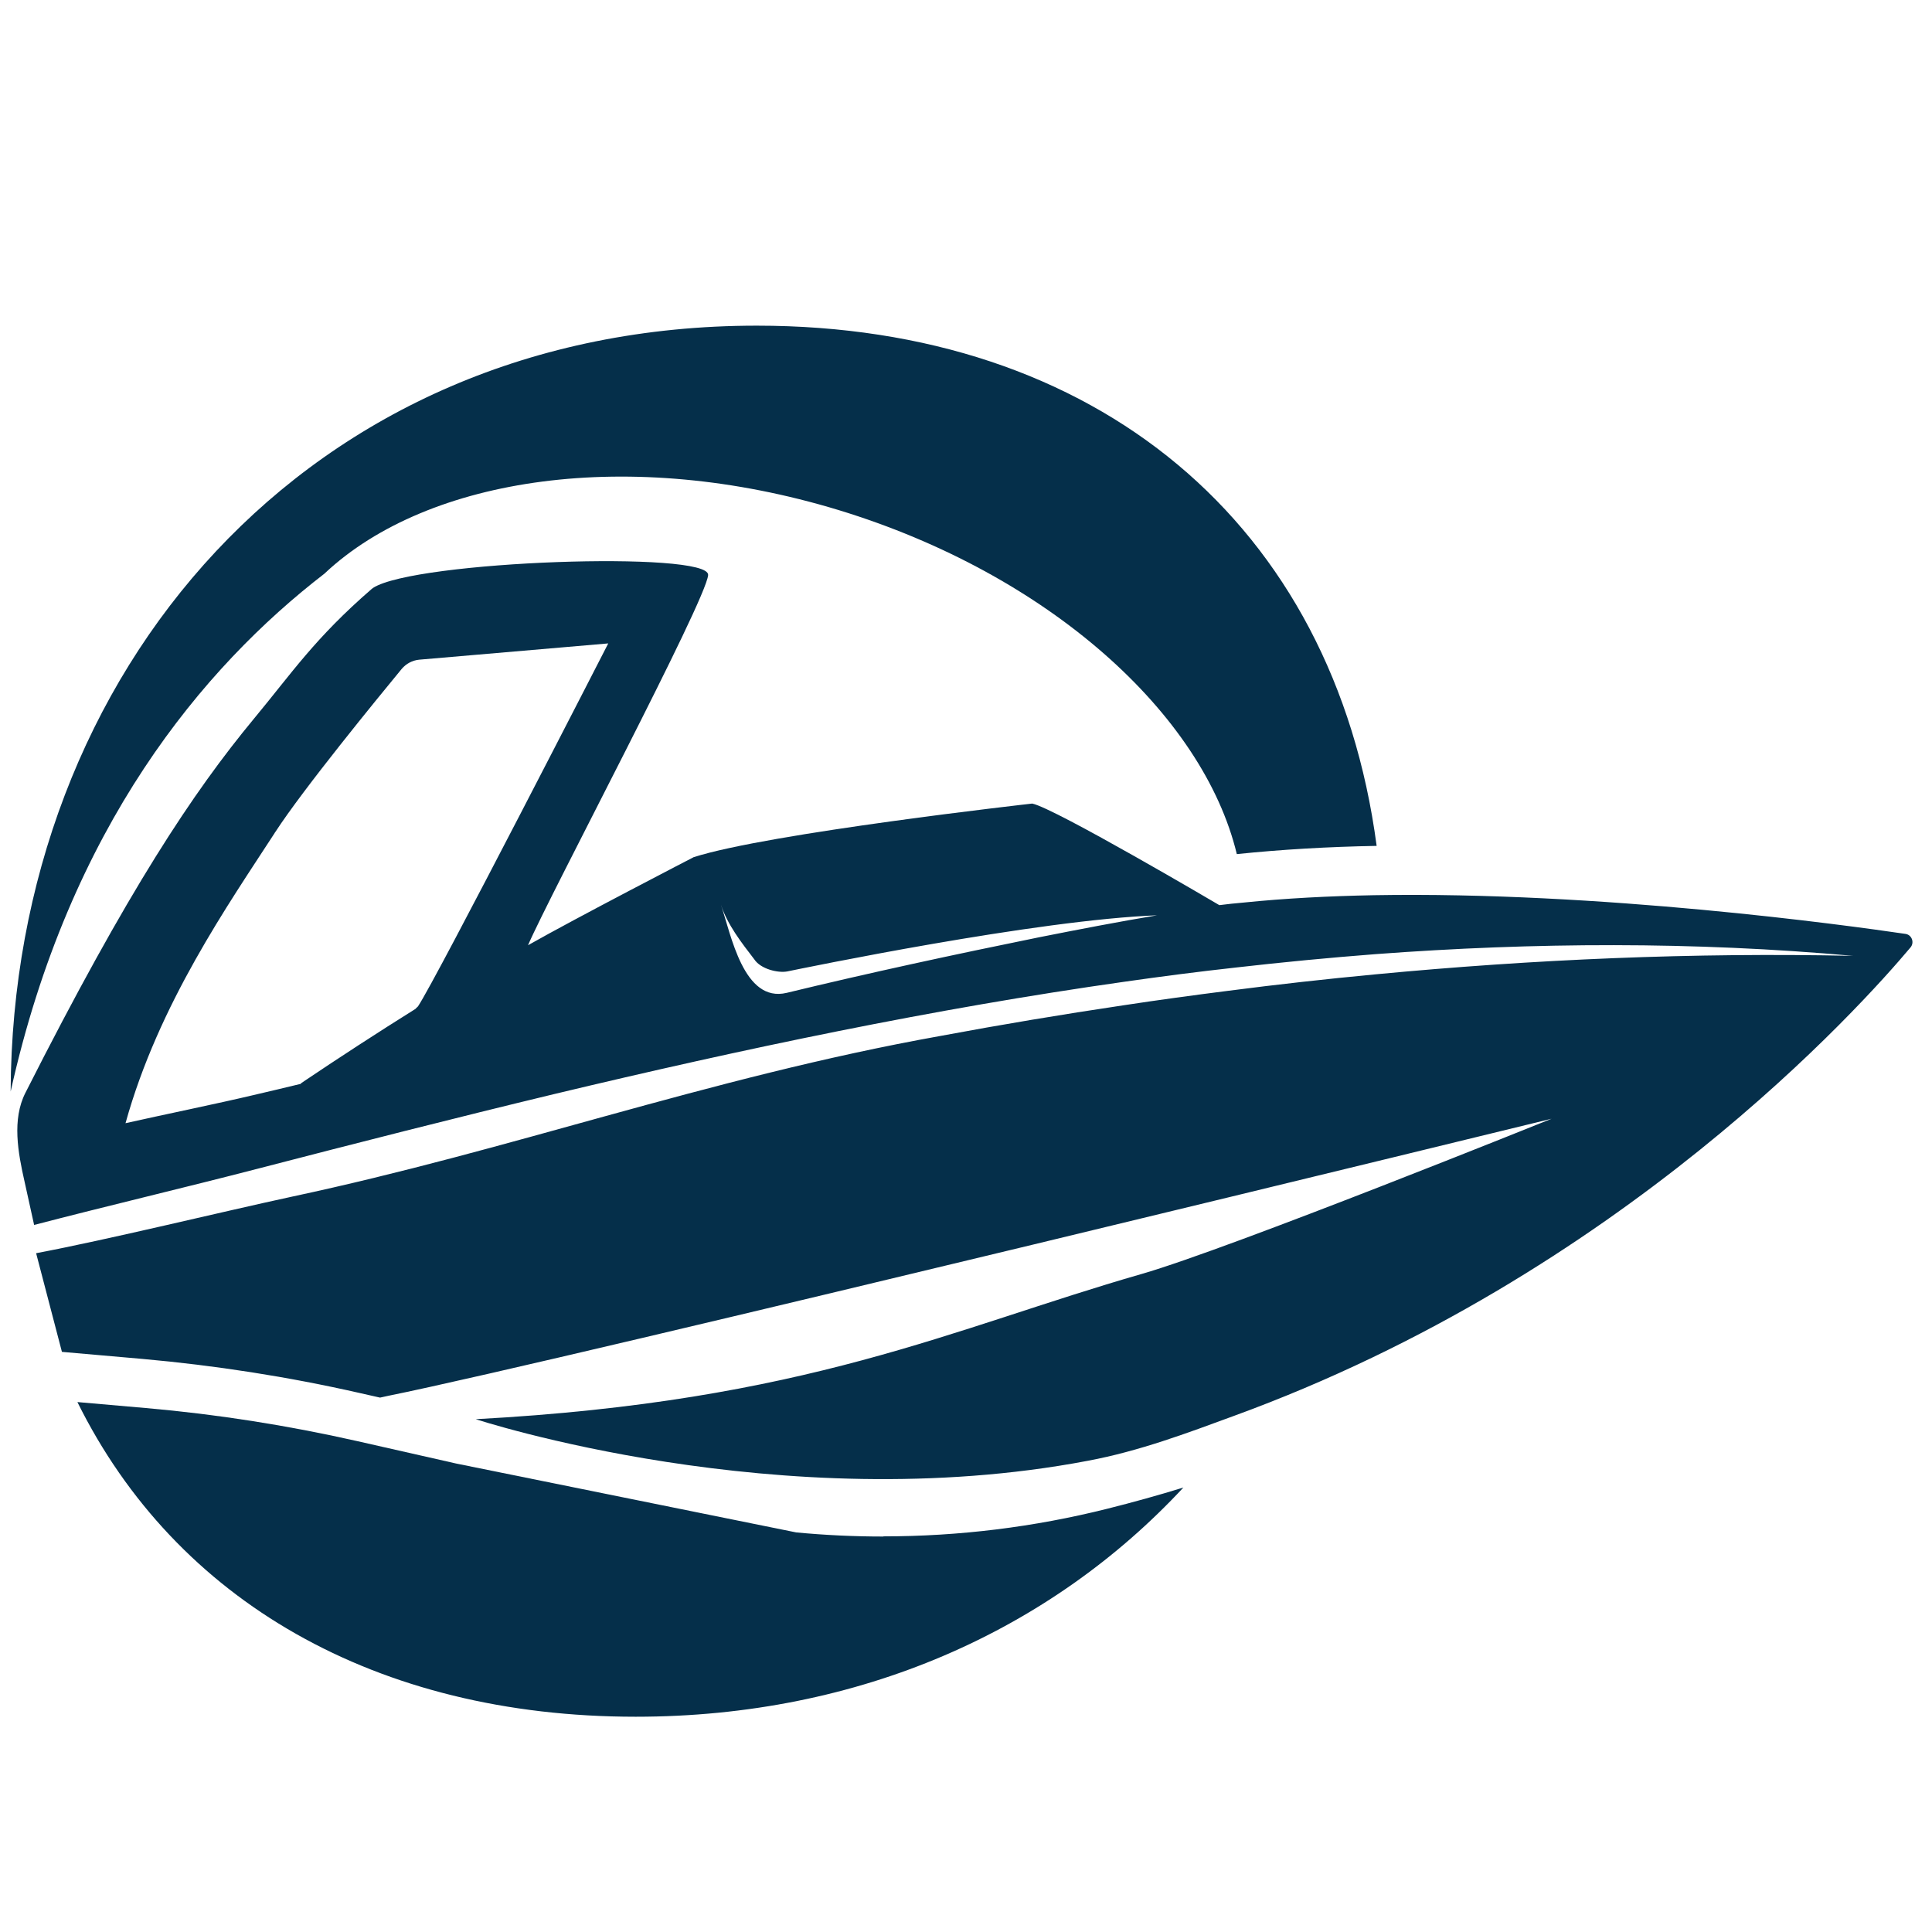 <?xml version="1.0" encoding="UTF-8" standalone="no"?>
<svg
   data-name="Layer 1"
   id="Layer_1"
   viewBox="0 0 112 112"
   version="1.1"
   width="112"
   height="112"
   xmlns="http://www.w3.org/2000/svg"
   xmlns:svg="http://www.w3.org/2000/svg">
  <defs
     id="defs3" />
  <g
     id="g3"
     transform="matrix(0.965,0,0,0.993,-235.238,18.879)"
     style="fill:#052f4a;fill-opacity:1">
    <path
       d="m 296.83,70.69 c -1.74,0 -3.49,-0.08 -5.23,-0.24 l -20.42,-4.02 -5.95,-1.31 c -4.18,-0.92 -8.45,-1.57 -12.69,-1.93 l -4.12,-0.35 c 5.91,11.61 17.96,18.37 33.54,18.37 13.49,0 24.94,-5.06 32.9,-13.38 -1.5,0.45 -3.02,0.86 -4.58,1.24 -4.39,1.07 -8.9,1.61 -13.44,1.61 z"
       id="path1"
       style="fill:#052f4a;fill-opacity:1" />
    <path
       d="m 263.27,14.47 c 0,0 0.02,-0.02 0.03,-0.03 6.21,-5.64 18.33,-7.37 30.83,-3.68 12.63,3.74 21.91,11.9 23.94,20.09 2.67,-0.27 5.51,-0.43 8.4,-0.48 C 323.9,11.52 309.59,0 289.23,0 262.24,0 244.52,20.24 244.41,44.71 247.94,29.26 255.95,19.95 263.27,14.47 Z"
       id="path2"
       style="fill:#052f4a;fill-opacity:1" />
    <path
       d="m 358.25,35.51 c -3.64,-0.52 -18.35,-2.49 -31.96,-2.26 -2.68,0.05 -5.31,0.18 -7.82,0.43 -0.49,0.04 -0.97,0.09 -1.45,0.15 0,0 -9.88,-5.66 -11.24,-5.93 0,0 -15.86,1.73 -20.34,3.13 0,0 -7.01,3.52 -9.95,5.14 1.29,-2.91 10.7,-20.11 10.82,-21.61 0.12,-1.43 -17.62,-0.84 -20.13,0.75 -0.02,0.02 -0.07,0.05 -0.08,0.06 -3.42,2.88 -4.79,4.9 -7.07,7.57 -3.67,4.31 -7.56,9.99 -13.73,21.84 -0.82,1.56 -0.45,3.5 -0.05,5.21 0.28,1.25 0.57,2.51 0.57,2.51 4.26,-1.08 9.18,-2.21 13.46,-3.29 5.91,-1.49 11.84,-2.96 17.78,-4.35 11.35,-2.64 22.78,-4.98 34.27,-6.56 2.23,-0.31 4.46,-0.59 6.7,-0.83 2.79,-0.31 5.58,-0.57 8.38,-0.78 9.52,-0.69 19.08,-0.74 28.68,0.1 -9.59,-0.2 -19.16,0.2 -28.69,1.08 -2.95,0.27 -5.9,0.59 -8.84,0.96 -2.11,0.26 -4.22,0.54 -6.32,0.85 -3.66,0.53 -7.3,1.12 -10.94,1.78 -7.07,1.23 -13.6,2.93 -20.13,4.68 -6.11,1.64 -12.23,3.33 -18.82,4.7 -4.3,0.9 -11.1,2.52 -15.41,3.31 l 1.55,5.76 4.82,0.41 c 4.39,0.38 8.76,1.04 13.06,1.99 l 1.23,0.27 c 0.18,-0.04 0.35,-0.07 0.52,-0.11 10.26,-2.01 69.86,-16.17 69.86,-16.17 0,0 -19.3,7.57 -24.62,9.06 -11.42,3.19 -20.1,7.44 -40.01,8.48 0,0 18.28,5.84 36.76,2.43 3.09,-0.56 5.98,-1.62 8.78,-2.62 23.26,-8.24 37.71,-23.95 40.65,-27.35 0.25,-0.29 0.08,-0.73 -0.29,-0.79 z m -89.51,4.37 c -2.27,1.38 -4.6,2.85 -6.89,4.35 v 0.03 c -0.95,0.23 -1.91,0.44 -2.86,0.66 -2.03,0.47 -5.63,1.19 -7.68,1.64 1.99,-6.97 6.19,-12.79 8.96,-16.94 0,-0.02 0.03,-0.04 0.04,-0.06 1.68,-2.52 6.2,-7.88 7.59,-9.52 0.27,-0.31 0.64,-0.5 1.05,-0.54 l 11.36,-0.95 c 0,0 -10.32,19.58 -11.43,21.19 -0.04,0.04 -0.1,0.09 -0.14,0.13 z m 44.62,-5.47 c 0,0 0,0 0,0 -2.41,0.39 -4.8,0.84 -7.19,1.3 -5.06,1 -10.13,2.06 -15.14,3.24 -2.59,0.6 -3.34,-3.39 -3.95,-5.14 0.39,1.16 1.24,2.22 2,3.18 0.39,0.58 1.44,0.81 1.98,0.71 0.92,-0.18 14.97,-3.02 22.3,-3.28 0,0 0,0 0,0 0,0 0,0 0,0 z"
       id="path3"
       style="fill:#052f4a;fill-opacity:1" />
  </g>
</svg>
